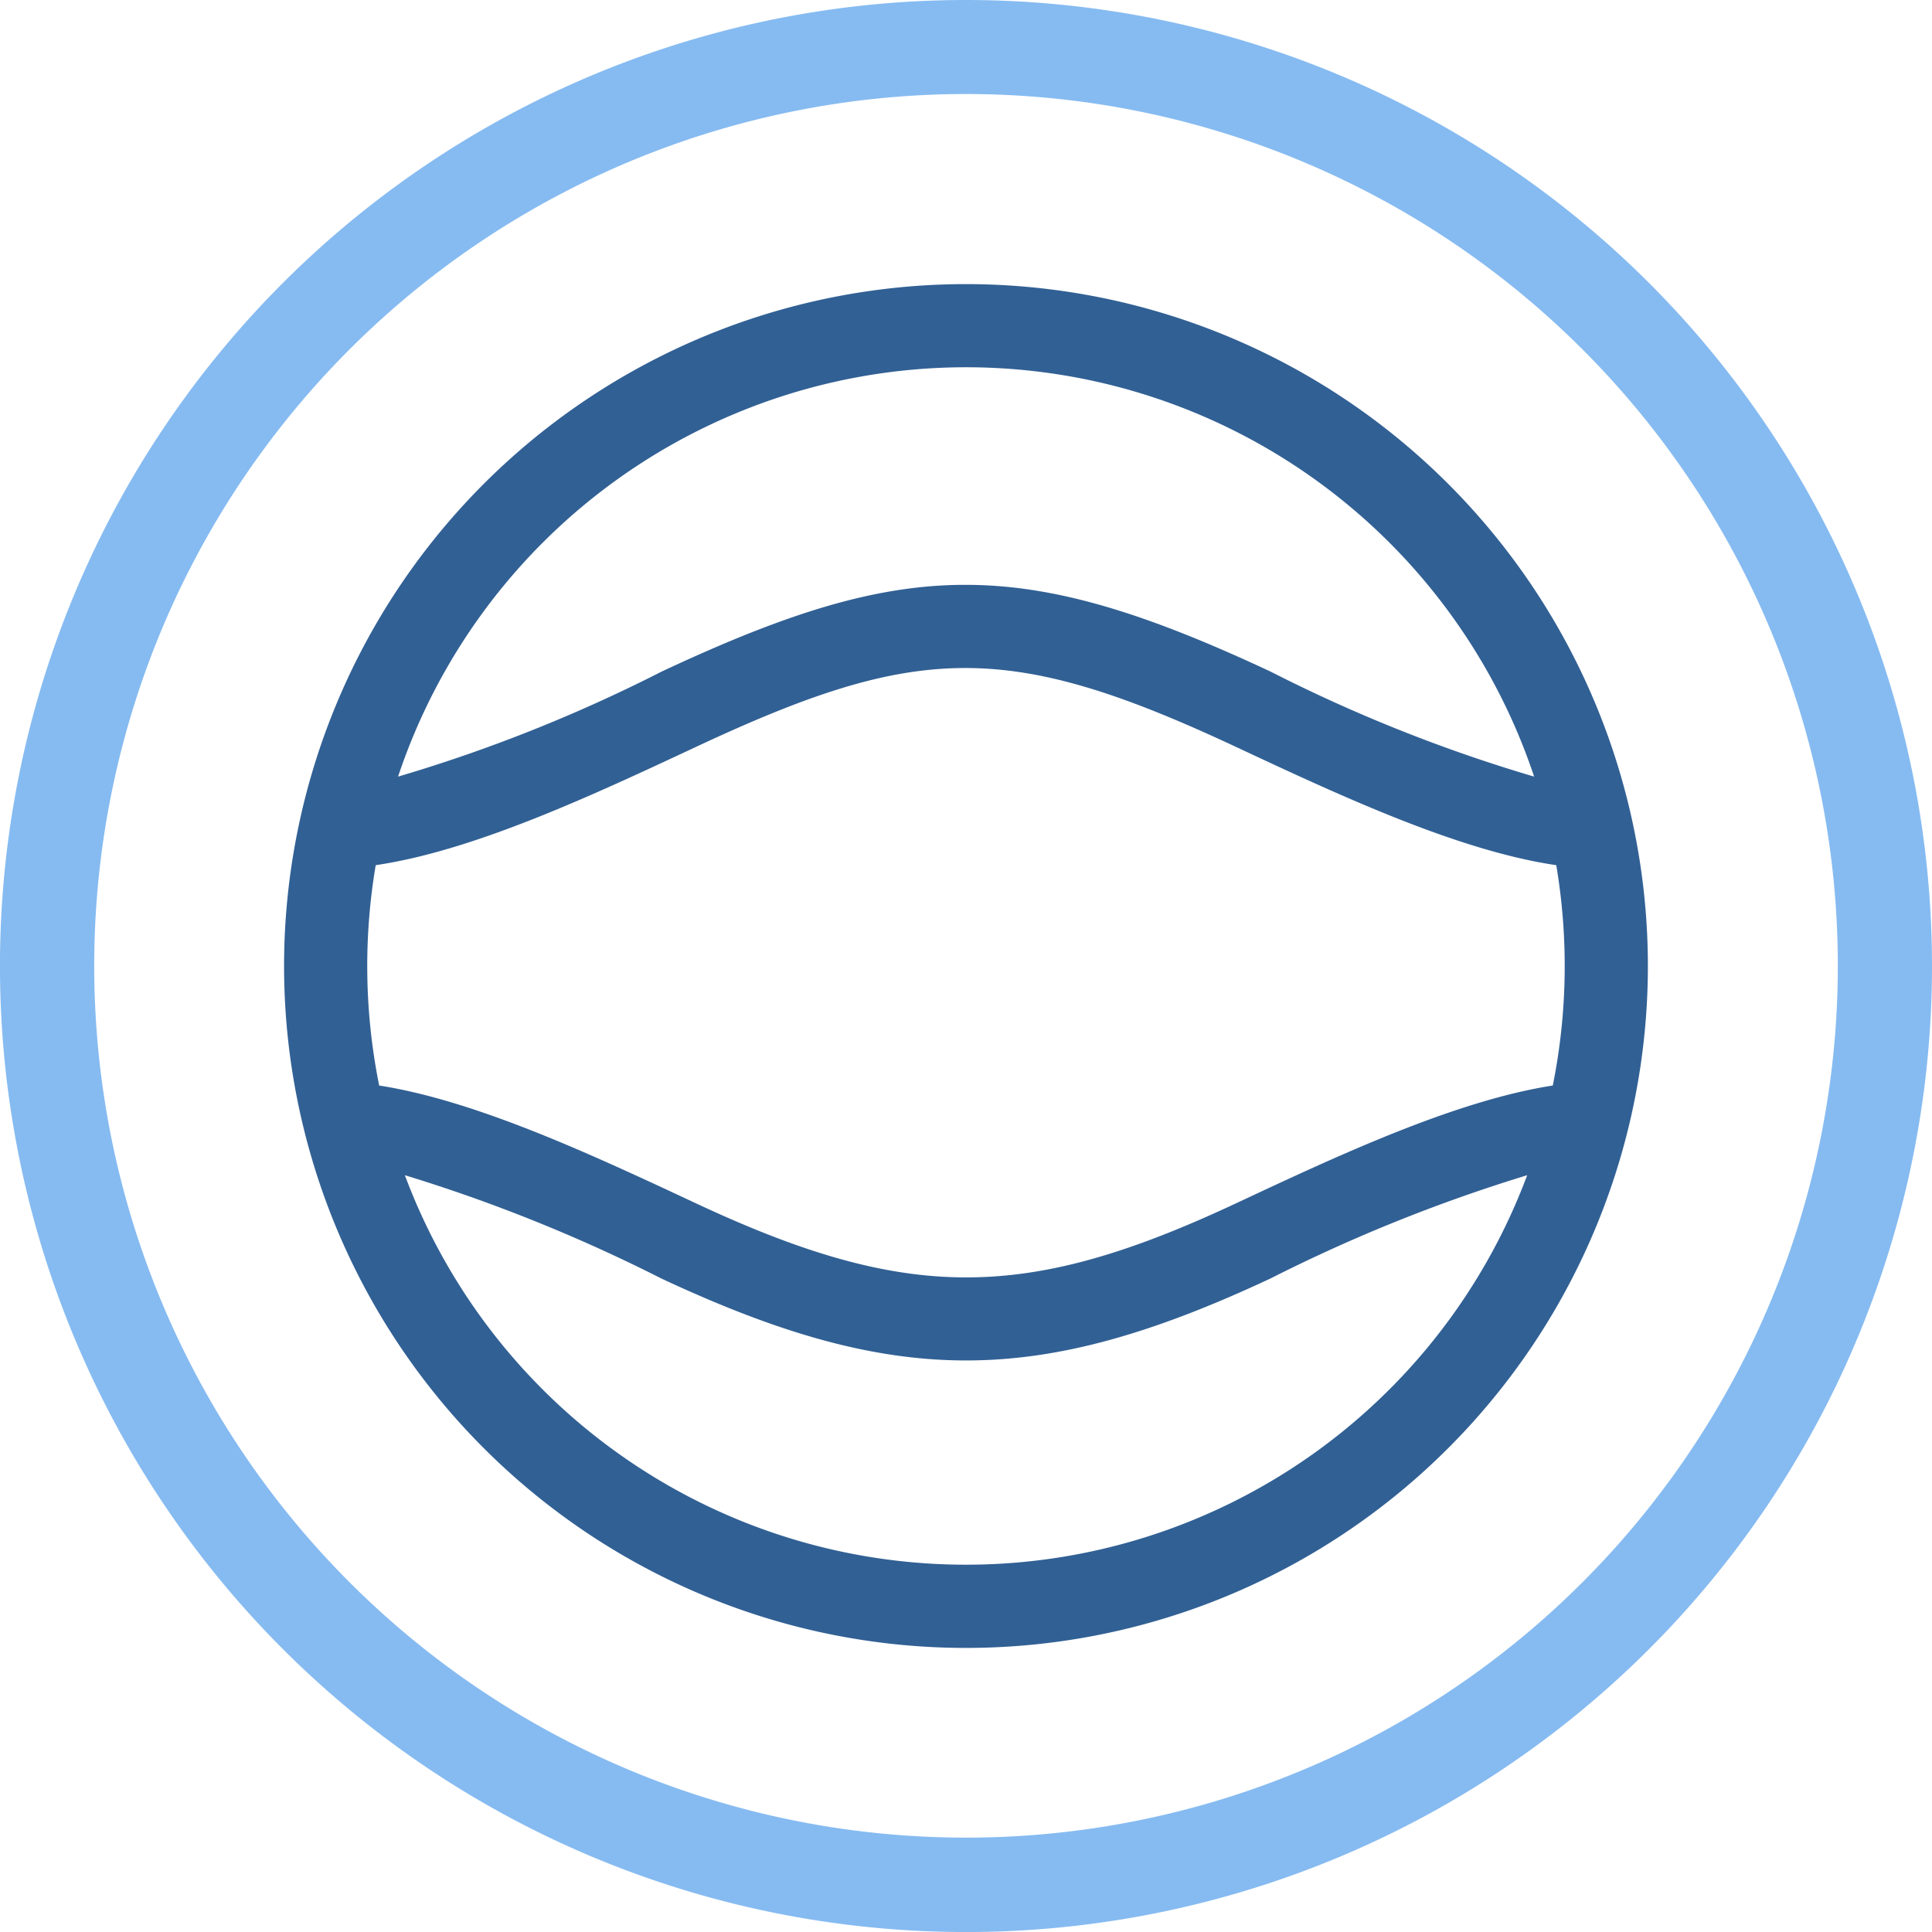 <svg id="Group_6483" data-name="Group 6483" xmlns="http://www.w3.org/2000/svg" width="50.749" height="50.749" viewBox="0 0 50.749 50.749">
  <g id="Group_81" data-name="Group 81" transform="translate(0 0)">
    <g id="Group_82" data-name="Group 82">
      <path id="Path_66" data-name="Path 66" d="M68.36,50.449A17.912,17.912,0,1,0,86.271,68.36,17.912,17.912,0,0,0,68.36,50.449m0,2.184A15.734,15.734,0,0,1,83.283,63.386a40.51,40.51,0,0,1-6.921-2.758c-6.583-3.079-9.593-3-16,0a40.512,40.512,0,0,1-6.921,2.758h0A15.733,15.733,0,0,1,68.36,52.633m0,31.454A15.732,15.732,0,0,1,53.62,73.856a42.226,42.226,0,0,1,6.737,2.713c6.164,2.883,9.892,2.858,16,0A42.229,42.229,0,0,1,83.1,73.856h0A15.731,15.731,0,0,1,68.36,84.087M75.44,74.6c-5.5,2.574-8.6,2.6-14.162,0-2.7-1.262-5.767-2.7-8.333-3.1a15.888,15.888,0,0,1-.091-5.788c2.584-.38,5.694-1.835,8.424-3.112,5.8-2.711,8.174-2.8,14.162,0,2.73,1.277,5.839,2.732,8.424,3.112h0a15.887,15.887,0,0,1-.091,5.788c-2.566.4-5.635,1.836-8.332,3.1" transform="translate(-42.985 -42.986)" fill="#316094"/>
      <path id="Path_67" data-name="Path 67" d="M25.375,0A25.375,25.375,0,1,0,50.749,25.375,25.376,25.376,0,0,0,25.375,0m0,48.27a22.9,22.9,0,1,1,22.9-22.9,22.9,22.9,0,0,1-22.9,22.9" fill="#86bbf1"/>
    </g>
  </g>
</svg>
